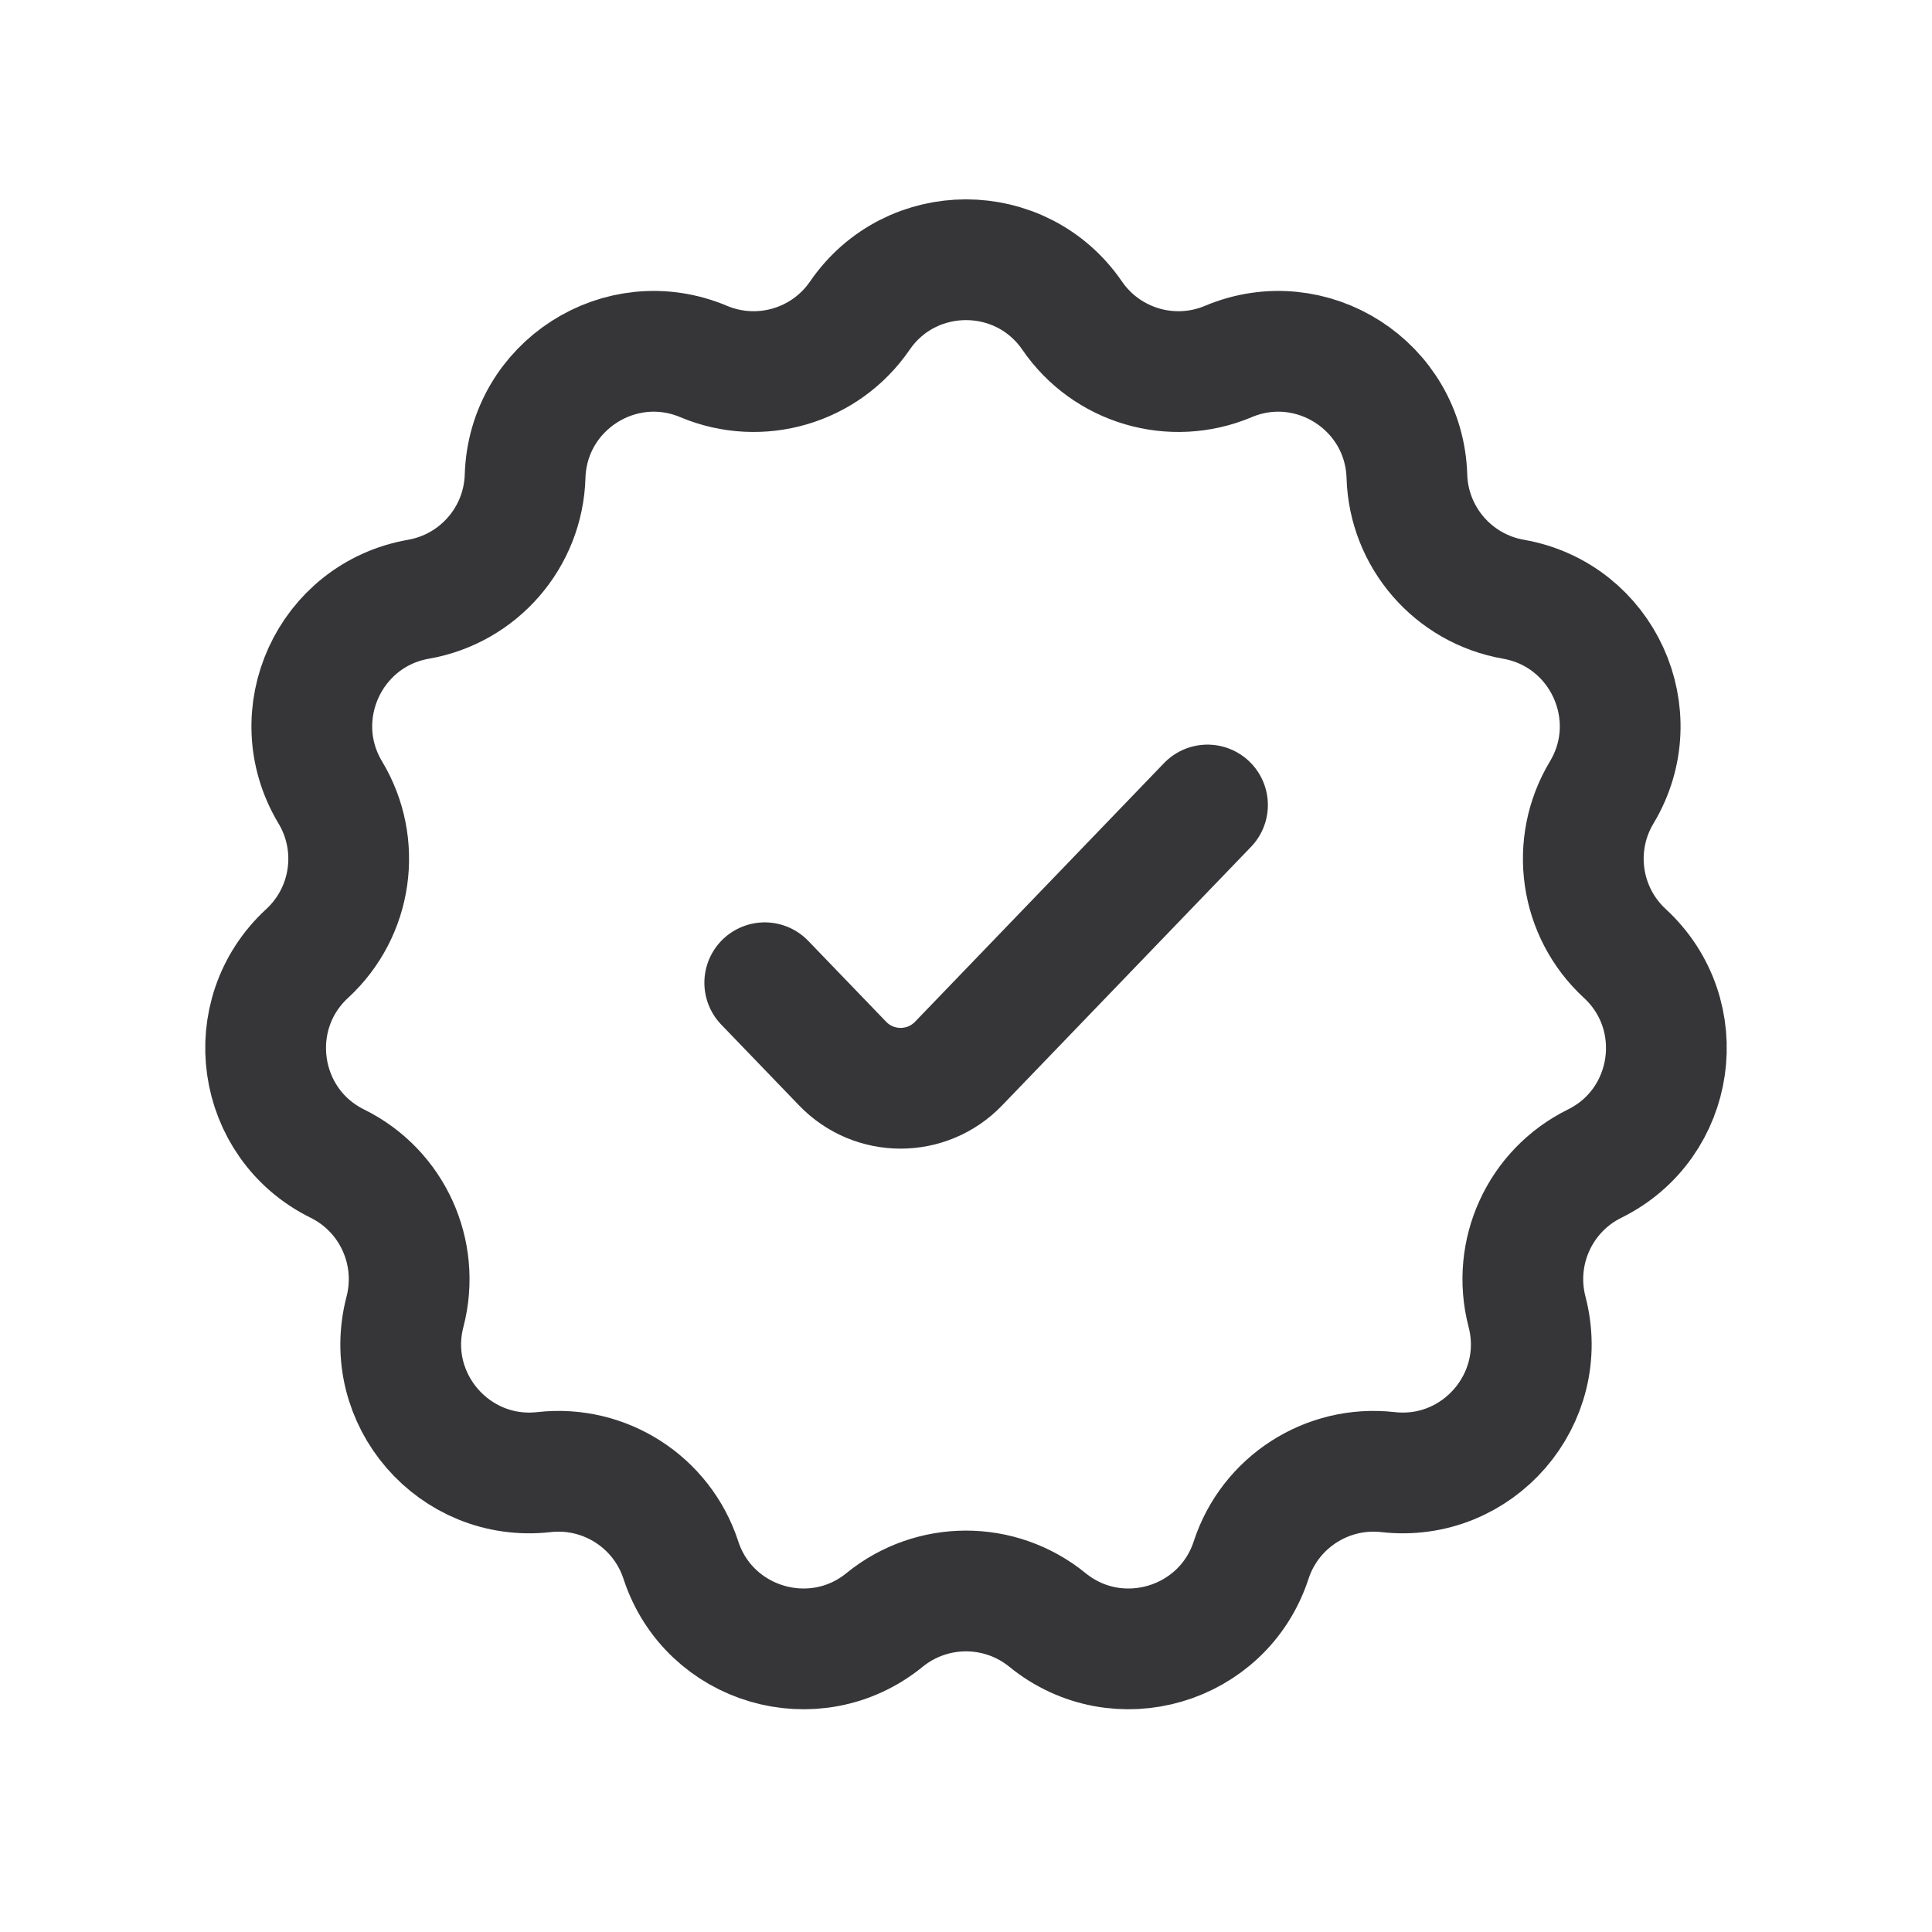 <svg width="24" height="24" viewBox="0 0 24 24" fill="none" xmlns="http://www.w3.org/2000/svg">
<path d="M15 10L11.908 13.212C11.515 13.621 10.86 13.621 10.467 13.212L9.5 12.208M8.742 4.491C9.442 4.785 10.252 4.547 10.681 3.921C11.317 2.995 12.683 2.995 13.319 3.921C13.748 4.547 14.559 4.785 15.258 4.491C16.293 4.055 17.443 4.794 17.477 5.917C17.5 6.675 18.053 7.313 18.801 7.444C19.907 7.638 20.475 8.881 19.897 9.844C19.506 10.494 19.626 11.33 20.184 11.844C21.01 12.605 20.816 13.958 19.809 14.455C19.128 14.791 18.778 15.559 18.969 16.294C19.253 17.38 18.358 18.413 17.242 18.287C16.488 18.202 15.777 18.659 15.542 19.38C15.193 20.447 13.881 20.832 13.011 20.123C12.422 19.644 11.578 19.644 10.989 20.123C10.119 20.832 8.807 20.447 8.458 19.38C8.223 18.659 7.512 18.202 6.758 18.287C5.642 18.413 4.747 17.38 5.031 16.294C5.222 15.559 4.872 14.791 4.191 14.455C3.184 13.958 2.99 12.605 3.816 11.844C4.374 11.33 4.494 10.494 4.103 9.844C3.525 8.881 4.093 7.638 5.199 7.444C5.947 7.313 6.5 6.675 6.523 5.917C6.557 4.794 7.707 4.055 8.742 4.491Z" stroke="#363538" stroke-width="1.5" stroke-linecap="round" stroke-linejoin="round"/>
</svg>
